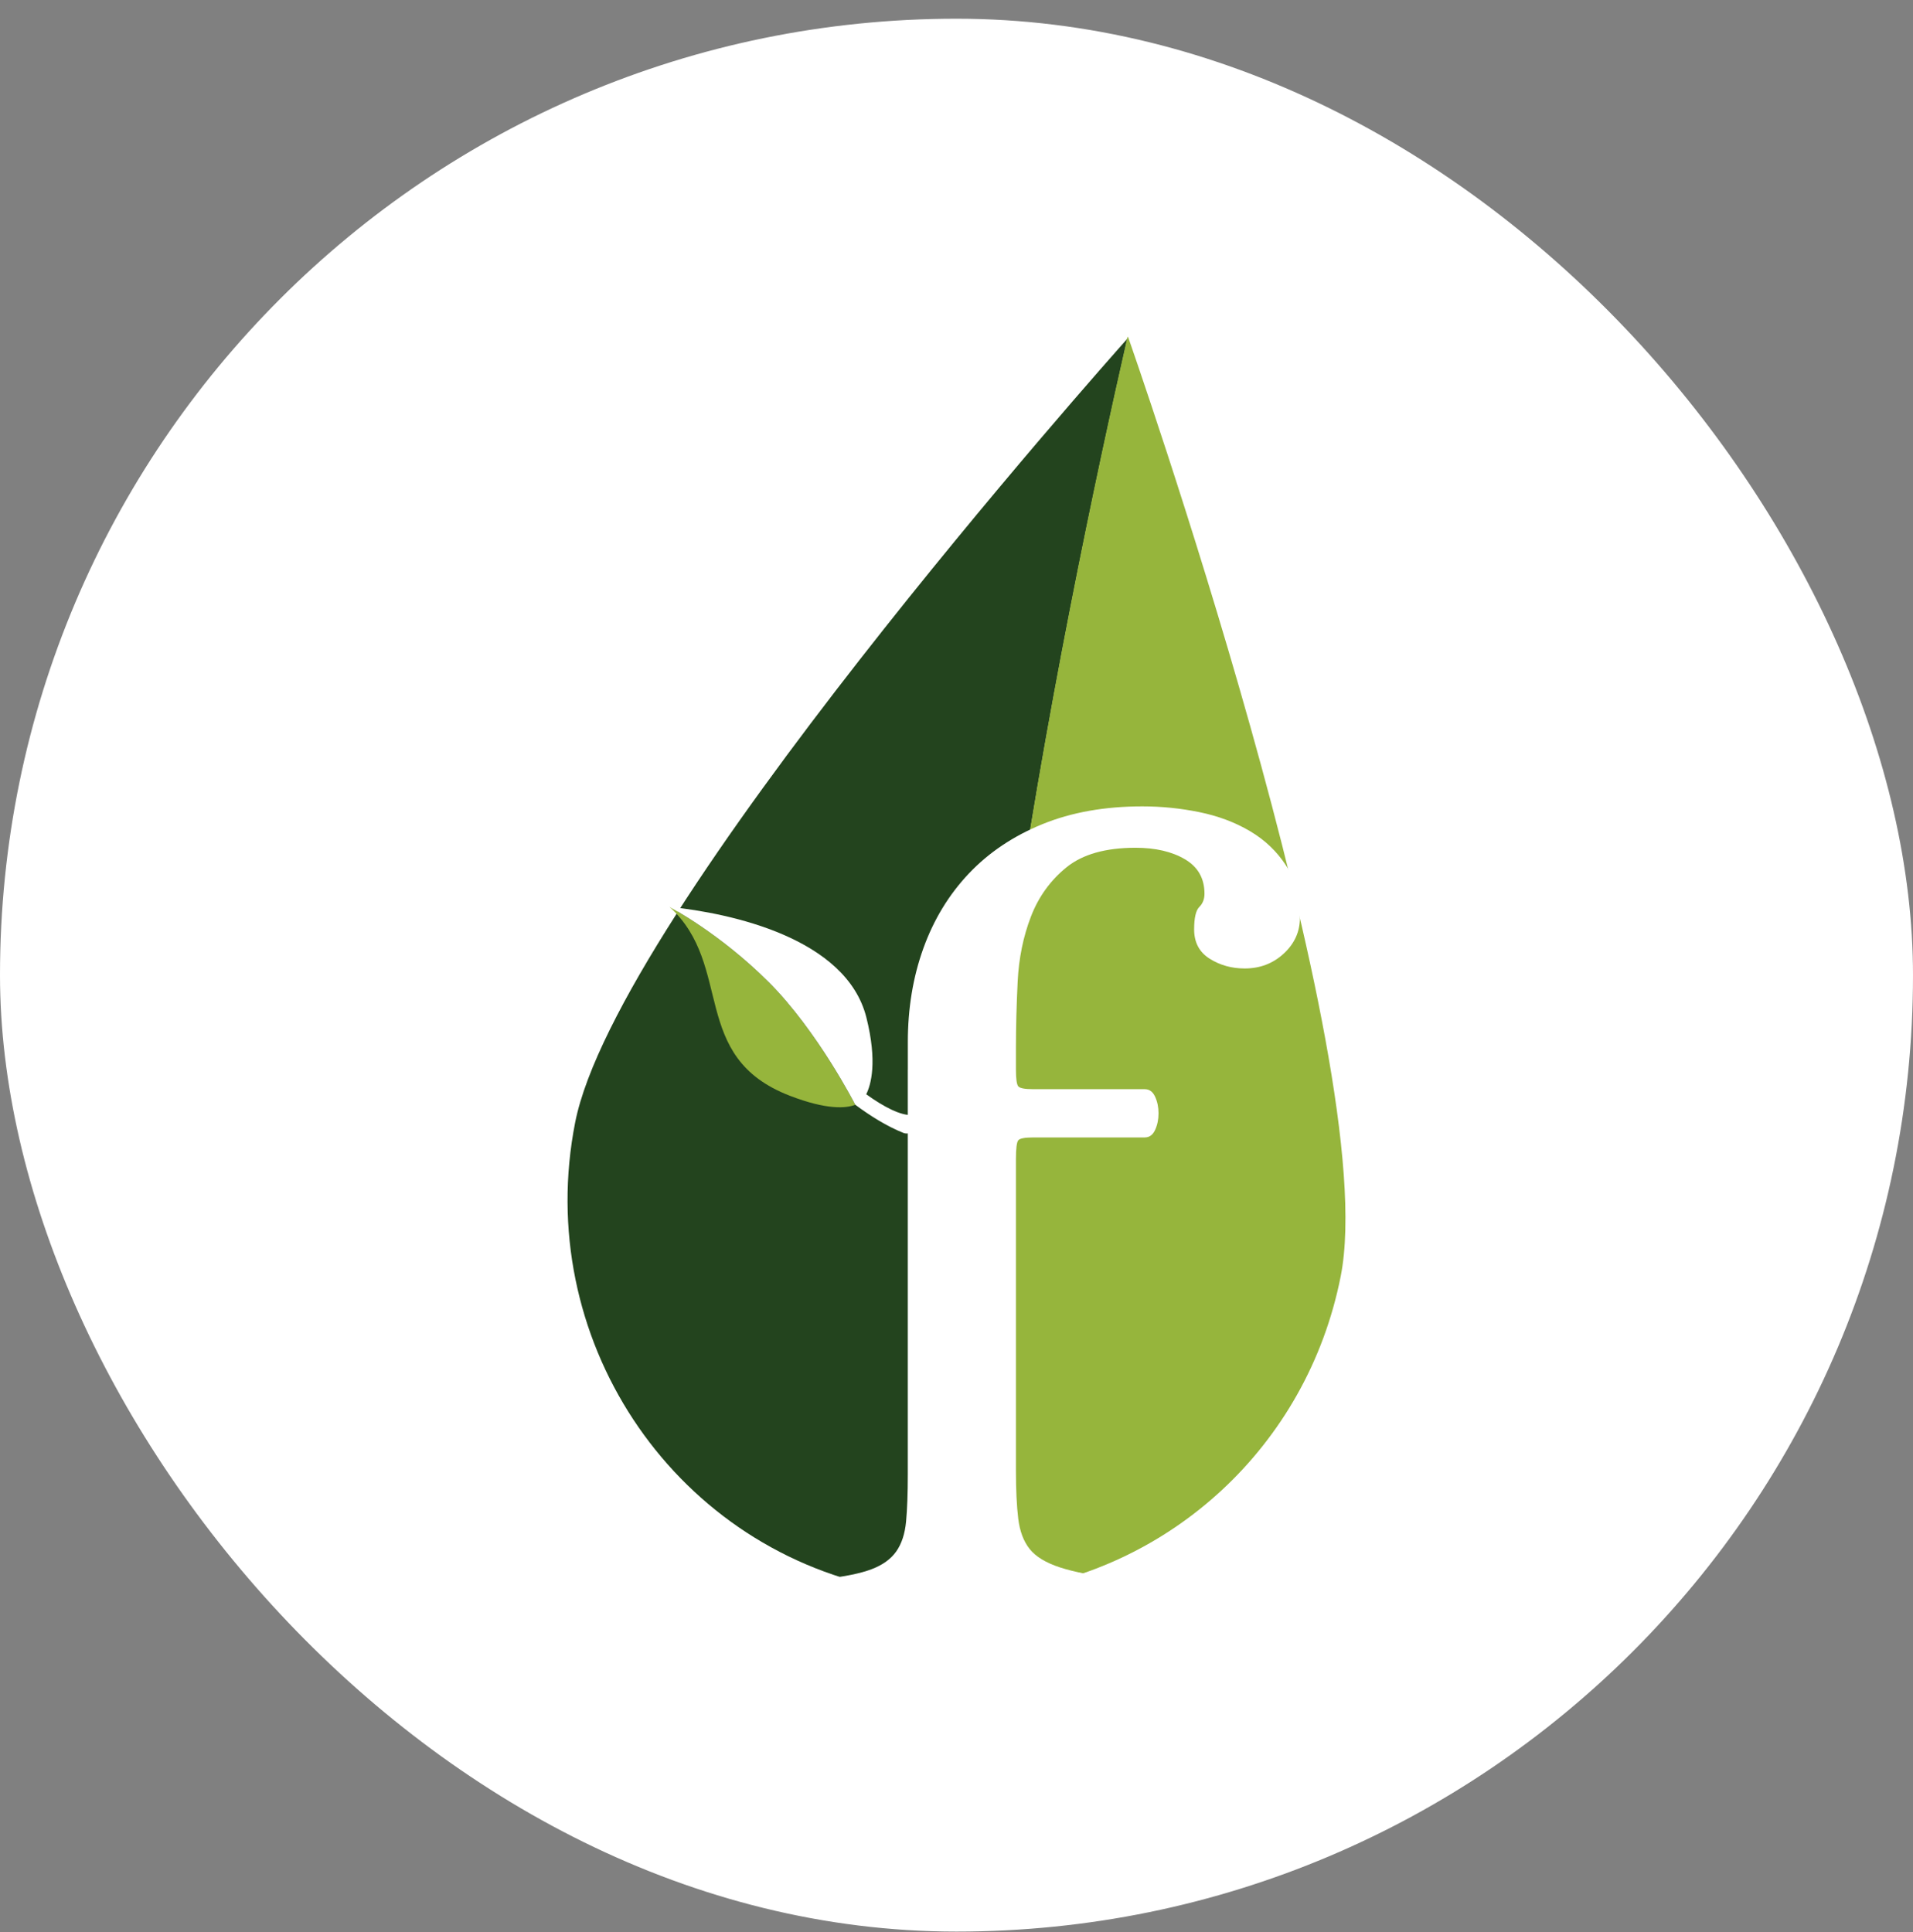<svg width="100" height="101" viewBox="0 0 100 101" fill="none" xmlns="http://www.w3.org/2000/svg">
<rect x="0" y="0" width="100" height="101" fill="#808080" stroke="none"/>
<rect y="0.978" width="100" height="100" rx="50" fill="white"/>
<g clip-path="url(#clip0_3737_4630)">
<path d="M58.933 17.705C57.933 18.827 32.233 47.694 30.067 58.674C27.859 69.874 35.026 80.765 46.077 83.005C48.304 83.456 50.519 83.521 52.654 83.247C47.534 70.74 55.858 31.186 58.933 17.705Z" fill="#23441E"/>
<path fill-rule="evenodd" clip-rule="evenodd" d="M58.965 17.603C58.965 17.603 58.953 17.617 58.933 17.638C55.858 31.117 47.533 70.672 52.653 83.177C61.111 82.089 68.32 75.658 70.085 66.715C72.295 55.519 58.965 17.603 58.965 17.603Z" fill="#96B53C"/>
<path d="M47.456 55.919V54.477C47.456 52.714 47.726 51.081 48.267 49.577C48.808 48.075 49.599 46.773 50.641 45.671C51.683 44.569 52.965 43.708 54.487 43.087C56.01 42.465 57.753 42.155 59.718 42.155C60.719 42.155 61.711 42.255 62.692 42.456C63.674 42.656 64.555 42.986 65.337 43.447C66.118 43.908 66.749 44.509 67.23 45.25C67.711 45.991 67.951 46.903 67.951 47.985C67.951 48.706 67.671 49.328 67.11 49.848C66.549 50.368 65.868 50.629 65.066 50.629C64.385 50.629 63.774 50.459 63.233 50.118C62.692 49.778 62.422 49.267 62.422 48.586C62.422 47.985 62.512 47.594 62.692 47.414C62.873 47.233 62.963 47.003 62.963 46.722C62.963 45.921 62.622 45.32 61.941 44.92C61.26 44.519 60.399 44.319 59.357 44.319C57.794 44.319 56.592 44.659 55.751 45.34C54.91 46.023 54.287 46.883 53.888 47.925C53.487 48.968 53.257 50.098 53.197 51.32C53.137 52.544 53.107 53.694 53.107 54.776V55.918C53.107 56.398 53.147 56.689 53.227 56.789C53.307 56.889 53.568 56.939 54.008 56.939H59.839C60.08 56.939 60.26 57.069 60.38 57.33C60.501 57.59 60.561 57.881 60.561 58.201C60.561 58.522 60.501 58.812 60.38 59.073C60.26 59.333 60.08 59.463 59.839 59.463H54.008C53.568 59.463 53.307 59.514 53.227 59.614C53.147 59.714 53.107 60.044 53.107 60.605V76.895C53.107 77.897 53.147 78.728 53.227 79.389C53.307 80.05 53.507 80.581 53.828 80.982C54.148 81.383 54.679 81.703 55.42 81.944C56.162 82.184 57.193 82.384 58.516 82.544C58.756 82.585 58.936 82.695 59.056 82.875C59.177 83.055 59.237 83.266 59.237 83.506C59.237 83.706 59.177 83.897 59.056 84.077C58.936 84.257 58.776 84.347 58.576 84.347C56.973 84.347 55.541 84.277 54.277 84.137C53.015 83.997 51.783 83.927 50.581 83.927C49.297 83.927 48.015 83.997 46.735 84.137C45.453 84.277 44.211 84.347 43.007 84.347C42.766 84.347 42.586 84.257 42.466 84.077C42.346 83.897 42.286 83.706 42.286 83.506C42.286 83.266 42.346 83.055 42.466 82.875C42.586 82.695 42.786 82.585 43.067 82.544C44.149 82.424 44.98 82.254 45.561 82.034C46.142 81.813 46.573 81.503 46.853 81.102C47.134 80.701 47.304 80.181 47.364 79.54C47.424 78.898 47.454 78.077 47.454 77.076V55.916L47.456 55.919Z" fill="white"/>
<path d="M40.189 51.347C37.63 48.788 35.002 47.41 35.002 47.41C38.381 50.499 36.015 55.252 41.287 57.283C43.24 58.036 44.234 57.938 44.708 57.756C44.708 57.756 42.75 53.908 40.189 51.349V51.347Z" fill="#96B53C"/>
<path fill-rule="evenodd" clip-rule="evenodd" d="M47.674 58.288C47.098 58.333 46.192 57.864 45.281 57.206C45.529 56.709 45.871 55.52 45.291 53.198C44.249 49.033 38.191 47.736 35.002 47.41C35.002 47.41 37.63 48.788 40.189 51.347C42.748 53.906 44.708 57.754 44.708 57.754C45.491 58.335 46.362 58.881 47.224 59.225C47.841 59.472 48.891 58.191 47.676 58.286L47.674 58.288Z" fill="white"/>
</g>
<defs>
<clipPath id="clip0_3737_4630">
<rect width="40.667" height="66.749" fill="white" transform="translate(29.667 17.603)"/>
</clipPath>
</defs>
</svg>
